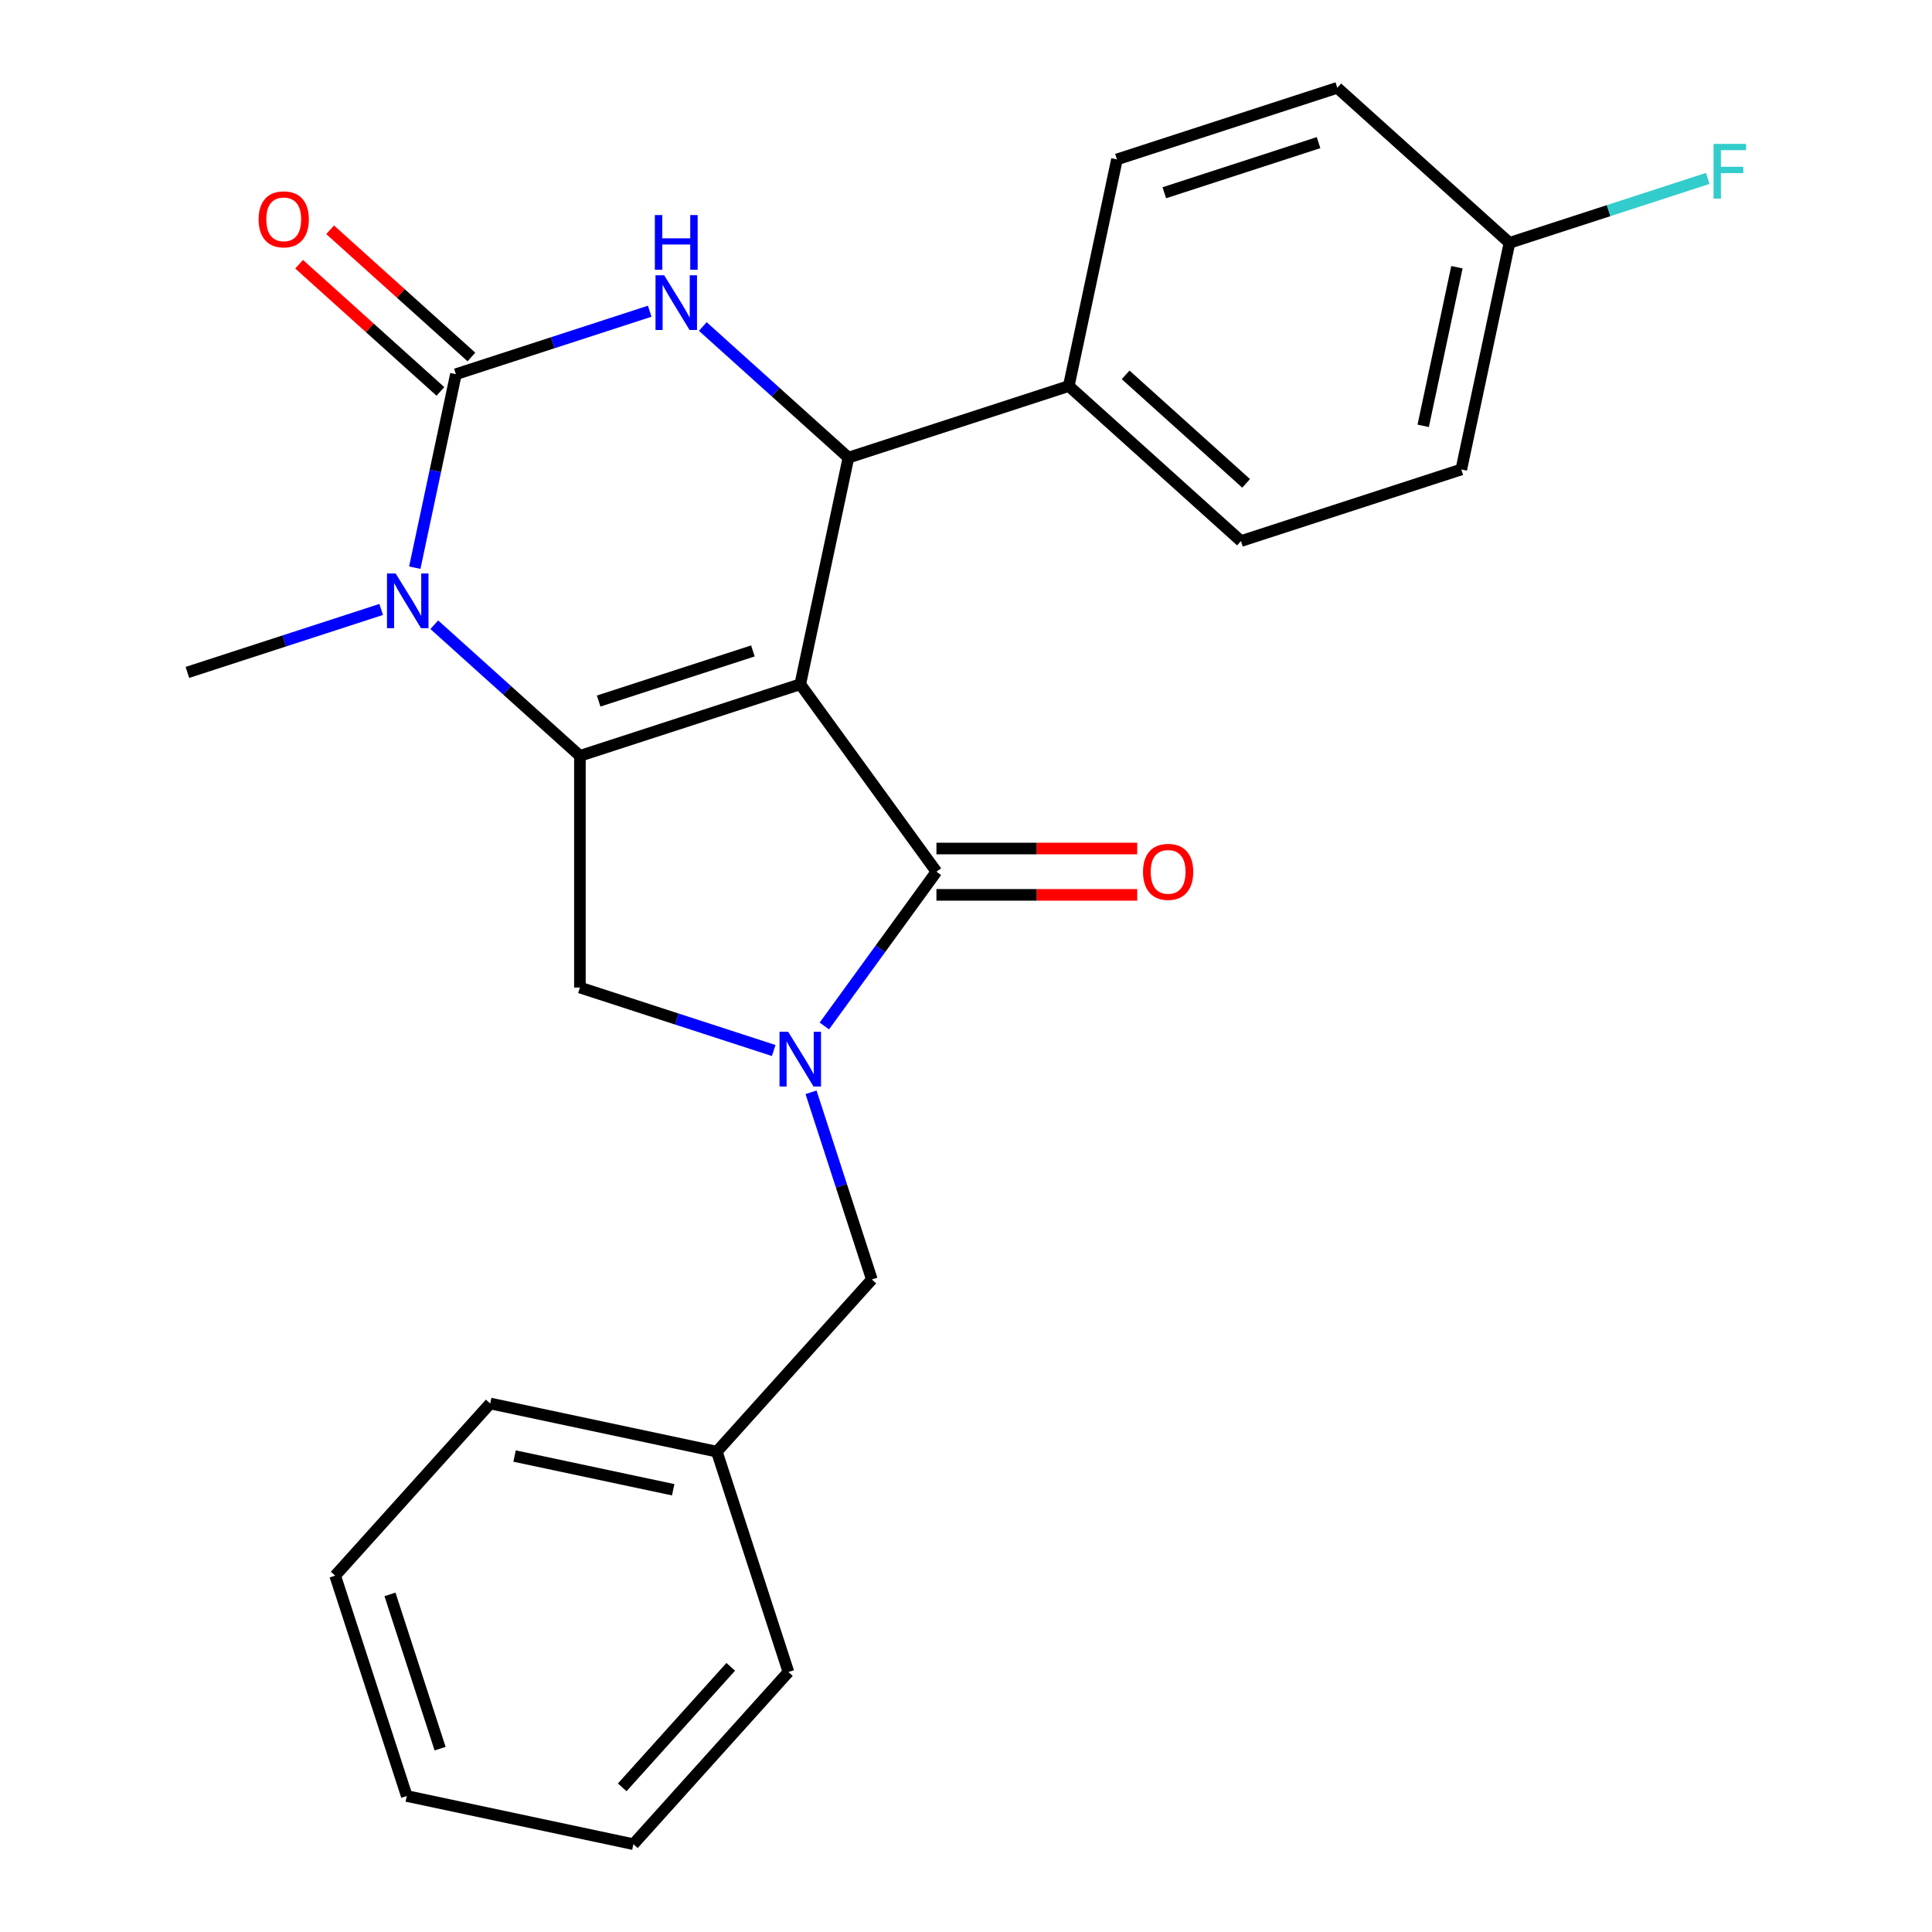 <?xml version='1.0' encoding='iso-8859-1'?>
<svg version='1.1' baseProfile='full'
              xmlns='http://www.w3.org/2000/svg'
                      xmlns:rdkit='http://www.rdkit.org/xml'
                      xmlns:xlink='http://www.w3.org/1999/xlink'
                  xml:space='preserve'
width='1000px' height='1000px' viewBox='0 0 1000 1000'>
<!-- END OF HEADER -->
<rect style='opacity:1.0;fill:#FFFFFF;stroke:none' width='1000' height='1000' x='0' y='0'> </rect>
<path class='bond-0' d='M 414.214,354.17 L 300.163,391.227' style='fill:none;fill-rule:evenodd;stroke:#000000;stroke-width:6px;stroke-linecap:butt;stroke-linejoin:miter;stroke-opacity:1' />
<path class='bond-0' d='M 389.695,336.918 L 309.859,362.859' style='fill:none;fill-rule:evenodd;stroke:#000000;stroke-width:6px;stroke-linecap:butt;stroke-linejoin:miter;stroke-opacity:1' />
<path class='bond-2' d='M 414.214,354.17 L 484.702,451.188' style='fill:none;fill-rule:evenodd;stroke:#000000;stroke-width:6px;stroke-linecap:butt;stroke-linejoin:miter;stroke-opacity:1' />
<path class='bond-5' d='M 414.214,354.17 L 439.147,236.87' style='fill:none;fill-rule:evenodd;stroke:#000000;stroke-width:6px;stroke-linecap:butt;stroke-linejoin:miter;stroke-opacity:1' />
<path class='bond-4' d='M 300.163,391.227 L 262.473,357.291' style='fill:none;fill-rule:evenodd;stroke:#000000;stroke-width:6px;stroke-linecap:butt;stroke-linejoin:miter;stroke-opacity:1' />
<path class='bond-4' d='M 262.473,357.291 L 224.782,323.355' style='fill:none;fill-rule:evenodd;stroke:#0000FF;stroke-width:6px;stroke-linecap:butt;stroke-linejoin:miter;stroke-opacity:1' />
<path class='bond-7' d='M 300.163,391.227 L 300.163,511.148' style='fill:none;fill-rule:evenodd;stroke:#000000;stroke-width:6px;stroke-linecap:butt;stroke-linejoin:miter;stroke-opacity:1' />
<path class='bond-1' d='M 235.977,193.685 L 225.334,243.756' style='fill:none;fill-rule:evenodd;stroke:#000000;stroke-width:6px;stroke-linecap:butt;stroke-linejoin:miter;stroke-opacity:1' />
<path class='bond-1' d='M 225.334,243.756 L 214.691,293.827' style='fill:none;fill-rule:evenodd;stroke:#0000FF;stroke-width:6px;stroke-linecap:butt;stroke-linejoin:miter;stroke-opacity:1' />
<path class='bond-10' d='M 244.001,184.773 L 207.441,151.854' style='fill:none;fill-rule:evenodd;stroke:#000000;stroke-width:6px;stroke-linecap:butt;stroke-linejoin:miter;stroke-opacity:1' />
<path class='bond-10' d='M 207.441,151.854 L 170.881,118.935' style='fill:none;fill-rule:evenodd;stroke:#FF0000;stroke-width:6px;stroke-linecap:butt;stroke-linejoin:miter;stroke-opacity:1' />
<path class='bond-10' d='M 227.953,202.597 L 191.393,169.678' style='fill:none;fill-rule:evenodd;stroke:#000000;stroke-width:6px;stroke-linecap:butt;stroke-linejoin:miter;stroke-opacity:1' />
<path class='bond-10' d='M 191.393,169.678 L 154.832,136.759' style='fill:none;fill-rule:evenodd;stroke:#FF0000;stroke-width:6px;stroke-linecap:butt;stroke-linejoin:miter;stroke-opacity:1' />
<path class='bond-26' d='M 235.977,193.685 L 286.134,177.388' style='fill:none;fill-rule:evenodd;stroke:#000000;stroke-width:6px;stroke-linecap:butt;stroke-linejoin:miter;stroke-opacity:1' />
<path class='bond-26' d='M 286.134,177.388 L 336.291,161.091' style='fill:none;fill-rule:evenodd;stroke:#0000FF;stroke-width:6px;stroke-linecap:butt;stroke-linejoin:miter;stroke-opacity:1' />
<path class='bond-3' d='M 484.702,451.188 L 455.691,491.118' style='fill:none;fill-rule:evenodd;stroke:#000000;stroke-width:6px;stroke-linecap:butt;stroke-linejoin:miter;stroke-opacity:1' />
<path class='bond-3' d='M 455.691,491.118 L 426.68,531.048' style='fill:none;fill-rule:evenodd;stroke:#0000FF;stroke-width:6px;stroke-linecap:butt;stroke-linejoin:miter;stroke-opacity:1' />
<path class='bond-11' d='M 484.702,463.18 L 536.663,463.18' style='fill:none;fill-rule:evenodd;stroke:#000000;stroke-width:6px;stroke-linecap:butt;stroke-linejoin:miter;stroke-opacity:1' />
<path class='bond-11' d='M 536.663,463.18 L 588.624,463.18' style='fill:none;fill-rule:evenodd;stroke:#FF0000;stroke-width:6px;stroke-linecap:butt;stroke-linejoin:miter;stroke-opacity:1' />
<path class='bond-11' d='M 484.702,439.196 L 536.663,439.196' style='fill:none;fill-rule:evenodd;stroke:#000000;stroke-width:6px;stroke-linecap:butt;stroke-linejoin:miter;stroke-opacity:1' />
<path class='bond-11' d='M 536.663,439.196 L 588.624,439.196' style='fill:none;fill-rule:evenodd;stroke:#FF0000;stroke-width:6px;stroke-linecap:butt;stroke-linejoin:miter;stroke-opacity:1' />
<path class='bond-9' d='M 419.789,565.364 L 435.53,613.81' style='fill:none;fill-rule:evenodd;stroke:#0000FF;stroke-width:6px;stroke-linecap:butt;stroke-linejoin:miter;stroke-opacity:1' />
<path class='bond-9' d='M 435.53,613.81 L 451.272,662.257' style='fill:none;fill-rule:evenodd;stroke:#000000;stroke-width:6px;stroke-linecap:butt;stroke-linejoin:miter;stroke-opacity:1' />
<path class='bond-25' d='M 400.476,543.742 L 350.319,527.445' style='fill:none;fill-rule:evenodd;stroke:#0000FF;stroke-width:6px;stroke-linecap:butt;stroke-linejoin:miter;stroke-opacity:1' />
<path class='bond-25' d='M 350.319,527.445 L 300.163,511.148' style='fill:none;fill-rule:evenodd;stroke:#000000;stroke-width:6px;stroke-linecap:butt;stroke-linejoin:miter;stroke-opacity:1' />
<path class='bond-14' d='M 197.306,315.449 L 147.15,331.746' style='fill:none;fill-rule:evenodd;stroke:#0000FF;stroke-width:6px;stroke-linecap:butt;stroke-linejoin:miter;stroke-opacity:1' />
<path class='bond-14' d='M 147.15,331.746 L 96.993,348.042' style='fill:none;fill-rule:evenodd;stroke:#000000;stroke-width:6px;stroke-linecap:butt;stroke-linejoin:miter;stroke-opacity:1' />
<path class='bond-6' d='M 439.147,236.87 L 401.457,202.933' style='fill:none;fill-rule:evenodd;stroke:#000000;stroke-width:6px;stroke-linecap:butt;stroke-linejoin:miter;stroke-opacity:1' />
<path class='bond-6' d='M 401.457,202.933 L 363.767,168.997' style='fill:none;fill-rule:evenodd;stroke:#0000FF;stroke-width:6px;stroke-linecap:butt;stroke-linejoin:miter;stroke-opacity:1' />
<path class='bond-8' d='M 439.147,236.87 L 553.198,199.812' style='fill:none;fill-rule:evenodd;stroke:#000000;stroke-width:6px;stroke-linecap:butt;stroke-linejoin:miter;stroke-opacity:1' />
<path class='bond-12' d='M 553.198,199.812 L 642.317,280.055' style='fill:none;fill-rule:evenodd;stroke:#000000;stroke-width:6px;stroke-linecap:butt;stroke-linejoin:miter;stroke-opacity:1' />
<path class='bond-12' d='M 582.615,194.025 L 644.998,250.195' style='fill:none;fill-rule:evenodd;stroke:#000000;stroke-width:6px;stroke-linecap:butt;stroke-linejoin:miter;stroke-opacity:1' />
<path class='bond-13' d='M 553.198,199.812 L 578.131,82.512' style='fill:none;fill-rule:evenodd;stroke:#000000;stroke-width:6px;stroke-linecap:butt;stroke-linejoin:miter;stroke-opacity:1' />
<path class='bond-16' d='M 451.272,662.257 L 371.029,751.376' style='fill:none;fill-rule:evenodd;stroke:#000000;stroke-width:6px;stroke-linecap:butt;stroke-linejoin:miter;stroke-opacity:1' />
<path class='bond-17' d='M 642.317,280.055 L 756.368,242.997' style='fill:none;fill-rule:evenodd;stroke:#000000;stroke-width:6px;stroke-linecap:butt;stroke-linejoin:miter;stroke-opacity:1' />
<path class='bond-18' d='M 578.131,82.512 L 692.183,45.455' style='fill:none;fill-rule:evenodd;stroke:#000000;stroke-width:6px;stroke-linecap:butt;stroke-linejoin:miter;stroke-opacity:1' />
<path class='bond-18' d='M 602.651,99.764 L 682.487,73.823' style='fill:none;fill-rule:evenodd;stroke:#000000;stroke-width:6px;stroke-linecap:butt;stroke-linejoin:miter;stroke-opacity:1' />
<path class='bond-15' d='M 781.301,125.697 L 692.183,45.455' style='fill:none;fill-rule:evenodd;stroke:#000000;stroke-width:6px;stroke-linecap:butt;stroke-linejoin:miter;stroke-opacity:1' />
<path class='bond-19' d='M 781.301,125.697 L 832.618,109.023' style='fill:none;fill-rule:evenodd;stroke:#000000;stroke-width:6px;stroke-linecap:butt;stroke-linejoin:miter;stroke-opacity:1' />
<path class='bond-19' d='M 832.618,109.023 L 883.935,92.35' style='fill:none;fill-rule:evenodd;stroke:#33CCCC;stroke-width:6px;stroke-linecap:butt;stroke-linejoin:miter;stroke-opacity:1' />
<path class='bond-27' d='M 781.301,125.697 L 756.368,242.997' style='fill:none;fill-rule:evenodd;stroke:#000000;stroke-width:6px;stroke-linecap:butt;stroke-linejoin:miter;stroke-opacity:1' />
<path class='bond-27' d='M 754.101,138.306 L 736.648,220.416' style='fill:none;fill-rule:evenodd;stroke:#000000;stroke-width:6px;stroke-linecap:butt;stroke-linejoin:miter;stroke-opacity:1' />
<path class='bond-20' d='M 371.029,751.376 L 253.729,726.443' style='fill:none;fill-rule:evenodd;stroke:#000000;stroke-width:6px;stroke-linecap:butt;stroke-linejoin:miter;stroke-opacity:1' />
<path class='bond-20' d='M 348.447,771.096 L 266.337,753.643' style='fill:none;fill-rule:evenodd;stroke:#000000;stroke-width:6px;stroke-linecap:butt;stroke-linejoin:miter;stroke-opacity:1' />
<path class='bond-21' d='M 371.029,751.376 L 408.087,865.427' style='fill:none;fill-rule:evenodd;stroke:#000000;stroke-width:6px;stroke-linecap:butt;stroke-linejoin:miter;stroke-opacity:1' />
<path class='bond-22' d='M 253.729,726.443 L 173.486,815.561' style='fill:none;fill-rule:evenodd;stroke:#000000;stroke-width:6px;stroke-linecap:butt;stroke-linejoin:miter;stroke-opacity:1' />
<path class='bond-23' d='M 408.087,865.427 L 327.844,954.545' style='fill:none;fill-rule:evenodd;stroke:#000000;stroke-width:6px;stroke-linecap:butt;stroke-linejoin:miter;stroke-opacity:1' />
<path class='bond-23' d='M 378.226,862.746 L 322.057,925.129' style='fill:none;fill-rule:evenodd;stroke:#000000;stroke-width:6px;stroke-linecap:butt;stroke-linejoin:miter;stroke-opacity:1' />
<path class='bond-28' d='M 173.486,815.561 L 210.544,929.613' style='fill:none;fill-rule:evenodd;stroke:#000000;stroke-width:6px;stroke-linecap:butt;stroke-linejoin:miter;stroke-opacity:1' />
<path class='bond-28' d='M 201.855,825.257 L 227.795,905.093' style='fill:none;fill-rule:evenodd;stroke:#000000;stroke-width:6px;stroke-linecap:butt;stroke-linejoin:miter;stroke-opacity:1' />
<path class='bond-24' d='M 327.844,954.545 L 210.544,929.613' style='fill:none;fill-rule:evenodd;stroke:#000000;stroke-width:6px;stroke-linecap:butt;stroke-linejoin:miter;stroke-opacity:1' />
<path  class='atom-4' d='M 407.954 534.046
L 417.234 549.046
Q 418.154 550.526, 419.634 553.206
Q 421.114 555.886, 421.194 556.046
L 421.194 534.046
L 424.954 534.046
L 424.954 562.366
L 421.074 562.366
L 411.114 545.966
Q 409.954 544.046, 408.714 541.846
Q 407.514 539.646, 407.154 538.966
L 407.154 562.366
L 403.474 562.366
L 403.474 534.046
L 407.954 534.046
' fill='#0000FF'/>
<path  class='atom-5' d='M 204.784 296.825
L 214.064 311.825
Q 214.984 313.305, 216.464 315.985
Q 217.944 318.665, 218.024 318.825
L 218.024 296.825
L 221.784 296.825
L 221.784 325.145
L 217.904 325.145
L 207.944 308.745
Q 206.784 306.825, 205.544 304.625
Q 204.344 302.425, 203.984 301.745
L 203.984 325.145
L 200.304 325.145
L 200.304 296.825
L 204.784 296.825
' fill='#0000FF'/>
<path  class='atom-7' d='M 343.769 142.467
L 353.049 157.467
Q 353.969 158.947, 355.449 161.627
Q 356.929 164.307, 357.009 164.467
L 357.009 142.467
L 360.769 142.467
L 360.769 170.787
L 356.889 170.787
L 346.929 154.387
Q 345.769 152.467, 344.529 150.267
Q 343.329 148.067, 342.969 147.387
L 342.969 170.787
L 339.289 170.787
L 339.289 142.467
L 343.769 142.467
' fill='#0000FF'/>
<path  class='atom-7' d='M 338.949 111.315
L 342.789 111.315
L 342.789 123.355
L 357.269 123.355
L 357.269 111.315
L 361.109 111.315
L 361.109 139.635
L 357.269 139.635
L 357.269 126.555
L 342.789 126.555
L 342.789 139.635
L 338.949 139.635
L 338.949 111.315
' fill='#0000FF'/>
<path  class='atom-11' d='M 133.859 113.522
Q 133.859 106.722, 137.219 102.922
Q 140.579 99.122, 146.859 99.122
Q 153.139 99.122, 156.499 102.922
Q 159.859 106.722, 159.859 113.522
Q 159.859 120.402, 156.459 124.322
Q 153.059 128.202, 146.859 128.202
Q 140.619 128.202, 137.219 124.322
Q 133.859 120.442, 133.859 113.522
M 146.859 125.002
Q 151.179 125.002, 153.499 122.122
Q 155.859 119.202, 155.859 113.522
Q 155.859 107.962, 153.499 105.162
Q 151.179 102.322, 146.859 102.322
Q 142.539 102.322, 140.179 105.122
Q 137.859 107.922, 137.859 113.522
Q 137.859 119.242, 140.179 122.122
Q 142.539 125.002, 146.859 125.002
' fill='#FF0000'/>
<path  class='atom-12' d='M 591.622 451.268
Q 591.622 444.468, 594.982 440.668
Q 598.342 436.868, 604.622 436.868
Q 610.902 436.868, 614.262 440.668
Q 617.622 444.468, 617.622 451.268
Q 617.622 458.148, 614.222 462.068
Q 610.822 465.948, 604.622 465.948
Q 598.382 465.948, 594.982 462.068
Q 591.622 458.188, 591.622 451.268
M 604.622 462.748
Q 608.942 462.748, 611.262 459.868
Q 613.622 456.948, 613.622 451.268
Q 613.622 445.708, 611.262 442.908
Q 608.942 440.068, 604.622 440.068
Q 600.302 440.068, 597.942 442.868
Q 595.622 445.668, 595.622 451.268
Q 595.622 456.988, 597.942 459.868
Q 600.302 462.748, 604.622 462.748
' fill='#FF0000'/>
<path  class='atom-20' d='M 886.933 74.48
L 903.773 74.48
L 903.773 77.72
L 890.733 77.72
L 890.733 86.32
L 902.333 86.32
L 902.333 89.6
L 890.733 89.6
L 890.733 102.8
L 886.933 102.8
L 886.933 74.48
' fill='#33CCCC'/>
</svg>
